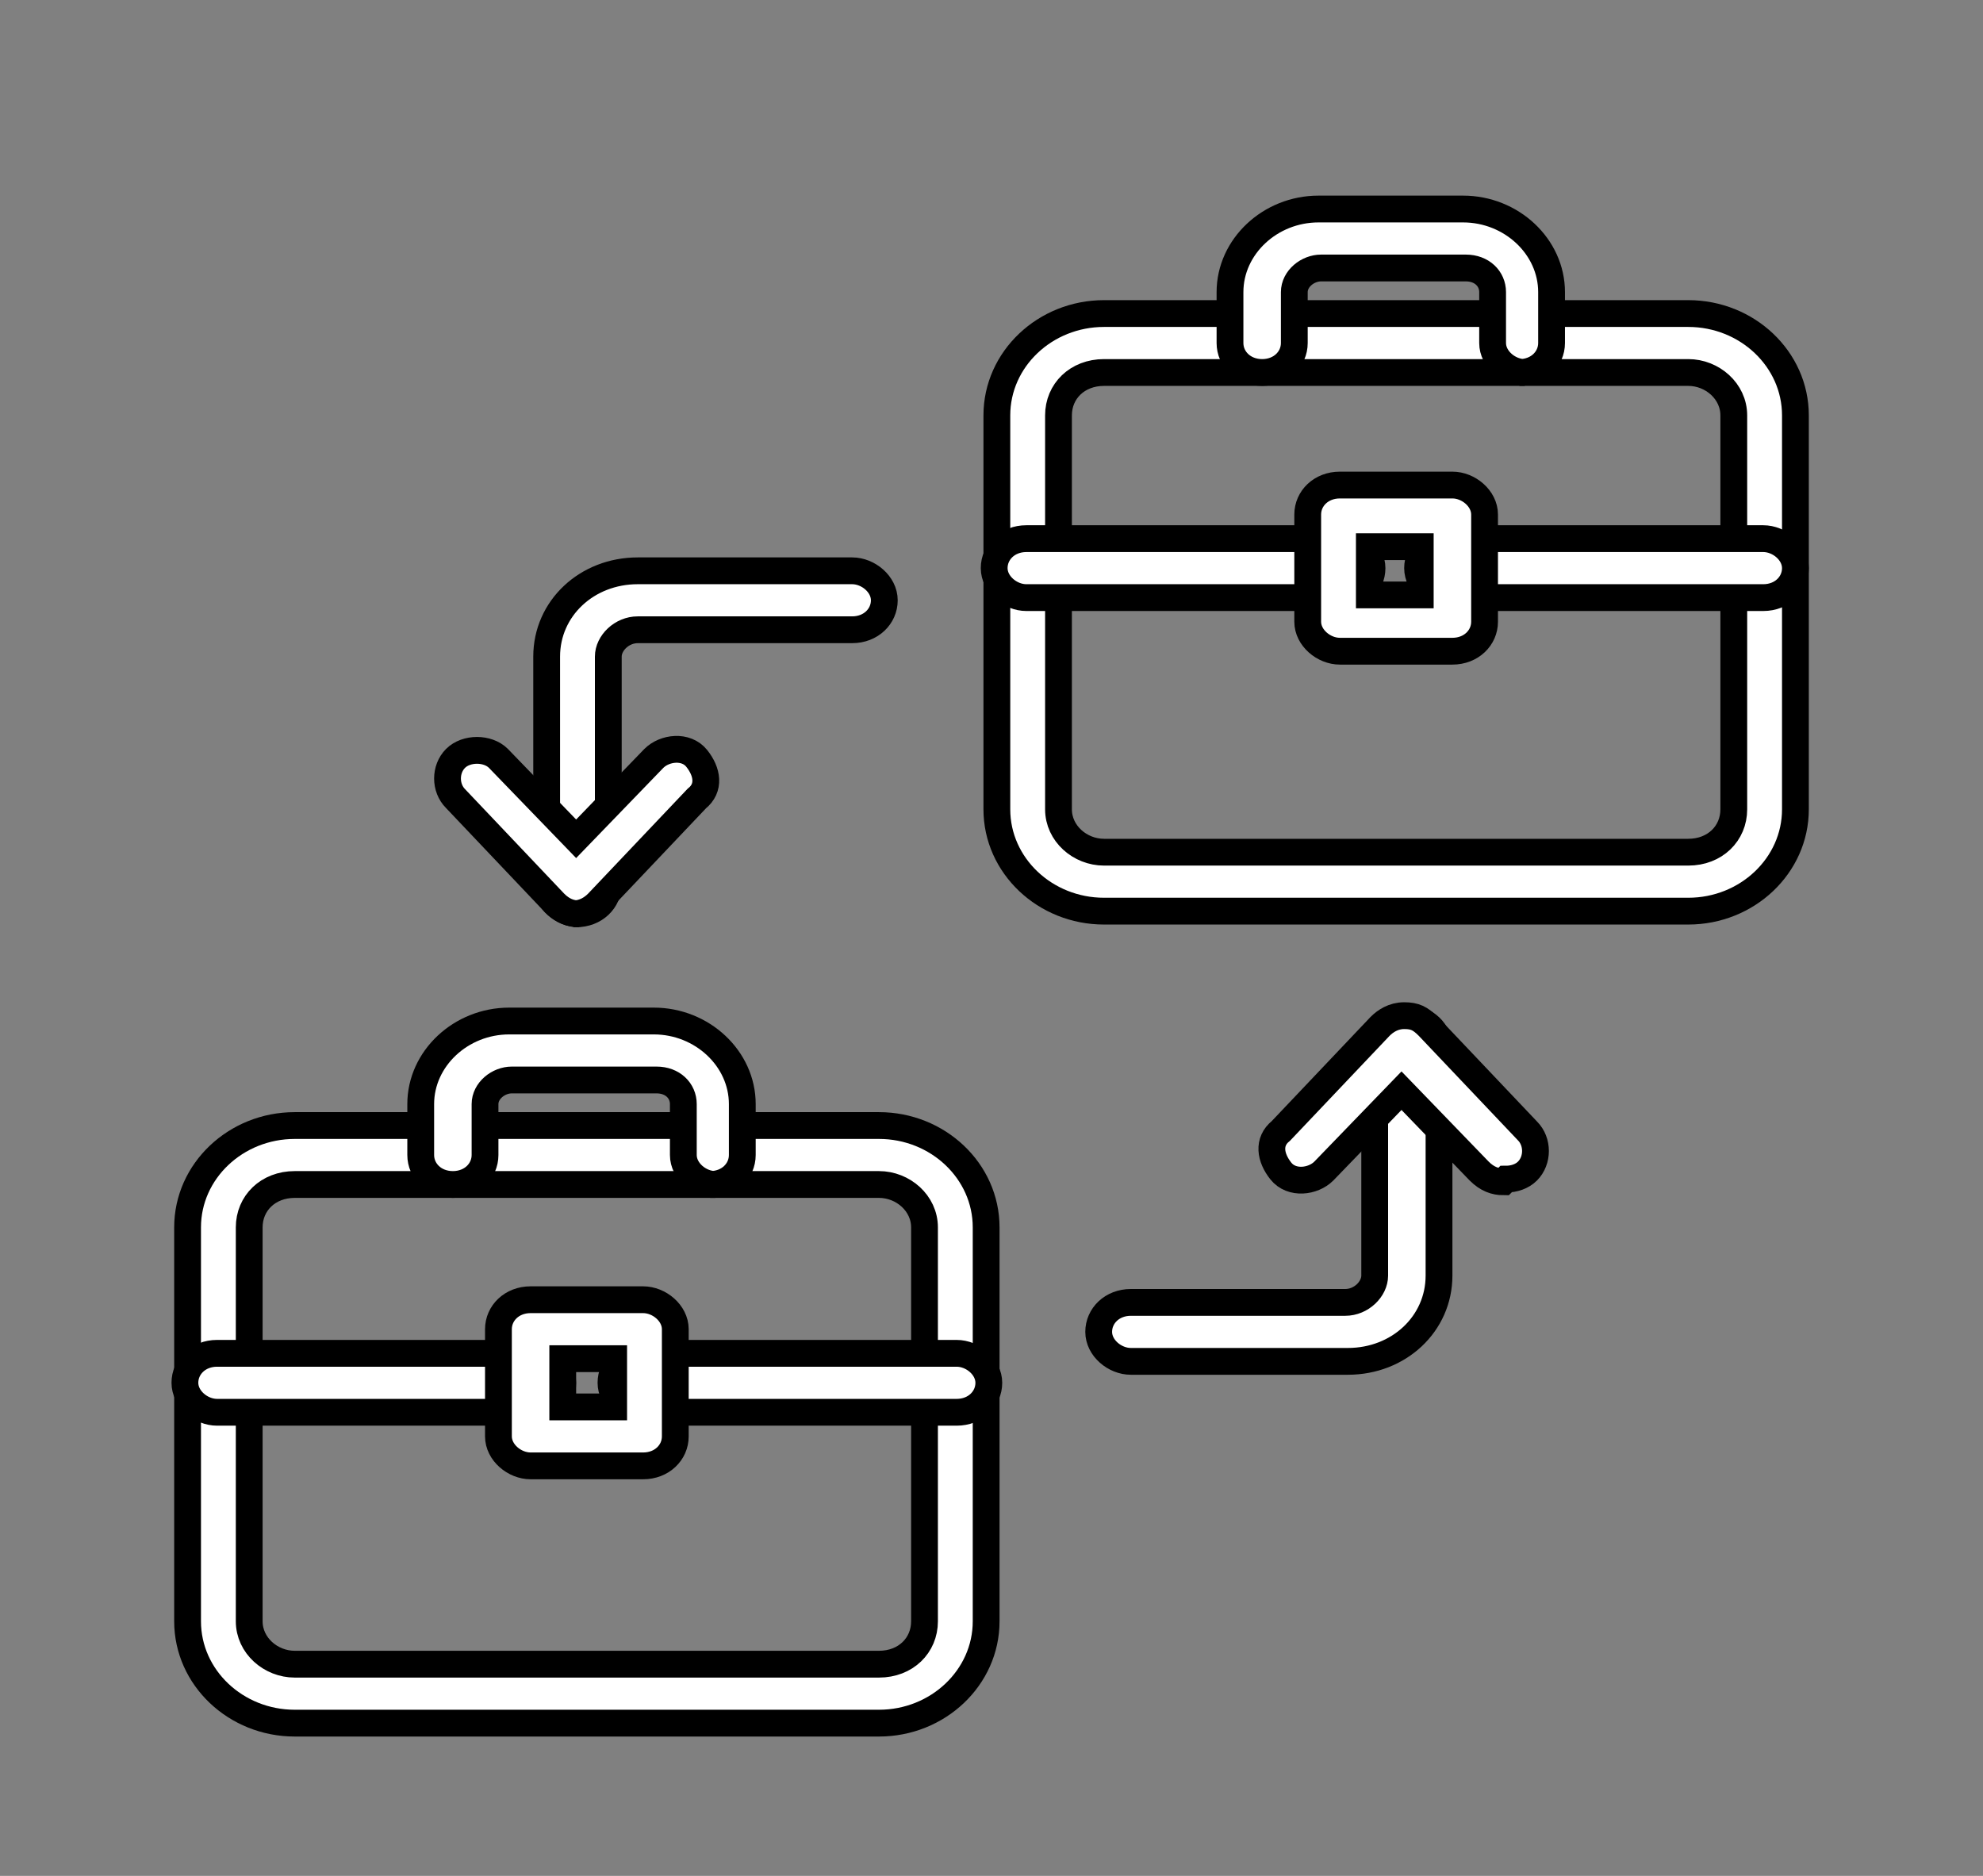 <svg viewBox="0 0 74 70" version="1.1" xmlns="http://www.w3.org/2000/svg" data-sanitized-data-name="Layer 1" data-name="Layer 1" id="Layer_1">
  <rect x="0" y="0" width="74" height="70" fill="#808080" stroke="none"/>
  <defs>
    <style>
      .cls-1 {
        fill: #fff;
        stroke: #000;
        stroke-miterlimit: 10;
      }
    </style>
  </defs>
  <g>
    <g>
      <path d="M63,34h-21.8c-2.2,0-4-1.7-4-3.8v-14.7c0-2.1,1.8-3.8,4-3.8h21.8c2.2,0,4,1.7,4,3.8v14.7c0,2.1-1.8,3.8-4,3.8ZM41.2,13.9c-1,0-1.7.7-1.7,1.6v14.7c0,.9.8,1.6,1.7,1.6h21.8c1,0,1.7-.7,1.7-1.6v-14.7c0-.9-.8-1.6-1.7-1.6h-21.8Z" class="cls-1"></path>
      <g>
        <path d="M65.8,22.3h-11.7c-.6,0-1.2-.5-1.2-1.1s.5-1.1,1.2-1.1h11.7c.6,0,1.2.5,1.2,1.1s-.5,1.1-1.2,1.1Z" class="cls-1"></path>
        <path d="M50,22.3h-11.7c-.6,0-1.2-.5-1.2-1.1s.5-1.1,1.2-1.1h11.7c.6,0,1.2.5,1.2,1.1s-.5,1.1-1.2,1.1Z" class="cls-1"></path>
        <path d="M54.2,24.3h-4.2c-.6,0-1.2-.5-1.2-1.1v-4c0-.6.5-1.1,1.2-1.1h4.2c.6,0,1.2.5,1.2,1.1v4c0,.6-.5,1.1-1.2,1.1ZM51.1,22.2h1.9v-1.8h-1.9v1.8Z" class="cls-1"></path>
      </g>
      <path d="M56.9,13.9c-.6,0-1.2-.5-1.2-1.1v-1.9c0-.5-.4-.9-1-.9h-5.4c-.5,0-1,.4-1,.9v1.9c0,.6-.5,1.1-1.2,1.1s-1.2-.5-1.2-1.1v-1.9c0-1.7,1.5-3.1,3.3-3.1h5.4c1.8,0,3.3,1.4,3.3,3.1v1.9c0,.6-.5,1.1-1.2,1.1Z" class="cls-1"></path>
    </g>
    <g>
      <path d="M32.8,64.3H11c-2.2,0-4-1.7-4-3.8v-14.7c0-2.1,1.8-3.8,4-3.8h21.8c2.2,0,4,1.7,4,3.8v14.7c0,2.1-1.8,3.8-4,3.8ZM11,44.2c-1,0-1.7.7-1.7,1.6v14.7c0,.9.8,1.6,1.7,1.6h21.8c1,0,1.7-.7,1.7-1.6v-14.7c0-.9-.8-1.6-1.7-1.6H11Z" class="cls-1"></path>
      <g>
        <path d="M35.7,52.7h-11.7c-.6,0-1.2-.5-1.2-1.1s.5-1.1,1.2-1.1h11.7c.6,0,1.2.5,1.2,1.1s-.5,1.1-1.2,1.1Z" class="cls-1"></path>
        <path d="M19.8,52.7h-11.7c-.6,0-1.2-.5-1.2-1.1s.5-1.1,1.2-1.1h11.7c.6,0,1.2.5,1.2,1.1s-.5,1.1-1.2,1.1Z" class="cls-1"></path>
        <path d="M24,54.7h-4.2c-.6,0-1.2-.5-1.2-1.1v-4c0-.6.5-1.1,1.2-1.1h4.2c.6,0,1.2.5,1.2,1.1v4c0,.6-.5,1.1-1.2,1.1ZM21,52.5h1.9v-1.8h-1.9v1.8Z" class="cls-1"></path>
      </g>
      <path d="M26.7,44.2c-.6,0-1.2-.5-1.2-1.1v-1.9c0-.5-.4-.9-1-.9h-5.4c-.5,0-1,.4-1,.9v1.9c0,.6-.5,1.1-1.2,1.1s-1.2-.5-1.2-1.1v-1.9c0-1.7,1.5-3.1,3.3-3.1h5.4c1.8,0,3.3,1.4,3.3,3.1v1.9c0,.6-.5,1.1-1.2,1.1Z" class="cls-1"></path>
    </g>
  </g>
  <g>
    <g>
      <path d="M21.6,34.1c-.6,0-1.2-.5-1.2-1.1v-8.5c0-1.8,1.5-3.2,3.4-3.2h8c.6,0,1.2.5,1.2,1.1s-.5,1.1-1.2,1.1h-8c-.6,0-1.1.5-1.1,1v8.5c0,.6-.5,1.1-1.2,1.1Z" class="cls-1"></path>
      <path d="M21.6,34.1c-.3,0-.6-.1-.9-.4l-3.7-3.9c-.4-.4-.4-1.1,0-1.5s1.2-.4,1.6,0l2.9,3,2.9-3c.4-.4,1.2-.5,1.6,0s.5,1.1,0,1.5l-3.7,3.9c-.2.2-.5.4-.9.4h0Z" class="cls-1"></path>
    </g>
    <g>
      <path d="M50.2,50.8h-8c-.6,0-1.2-.5-1.2-1.1s.5-1.1,1.2-1.1h8c.6,0,1.1-.5,1.1-1v-8.5c0-.6.5-1.1,1.2-1.1s1.2.5,1.2,1.1v8.5c0,1.8-1.5,3.2-3.4,3.2Z" class="cls-1"></path>
      <path d="M56.1,44.1c-.3,0-.6-.1-.9-.4l-2.9-3-2.9,3c-.4.4-1.2.5-1.6,0s-.5-1.1,0-1.5l3.7-3.9c.2-.2.5-.4.9-.4s.6.1.9.4l3.7,3.9c.4.4.4,1.1,0,1.5-.2.2-.5.3-.8.3h0Z" class="cls-1"></path>
    </g>
  </g>
</svg>